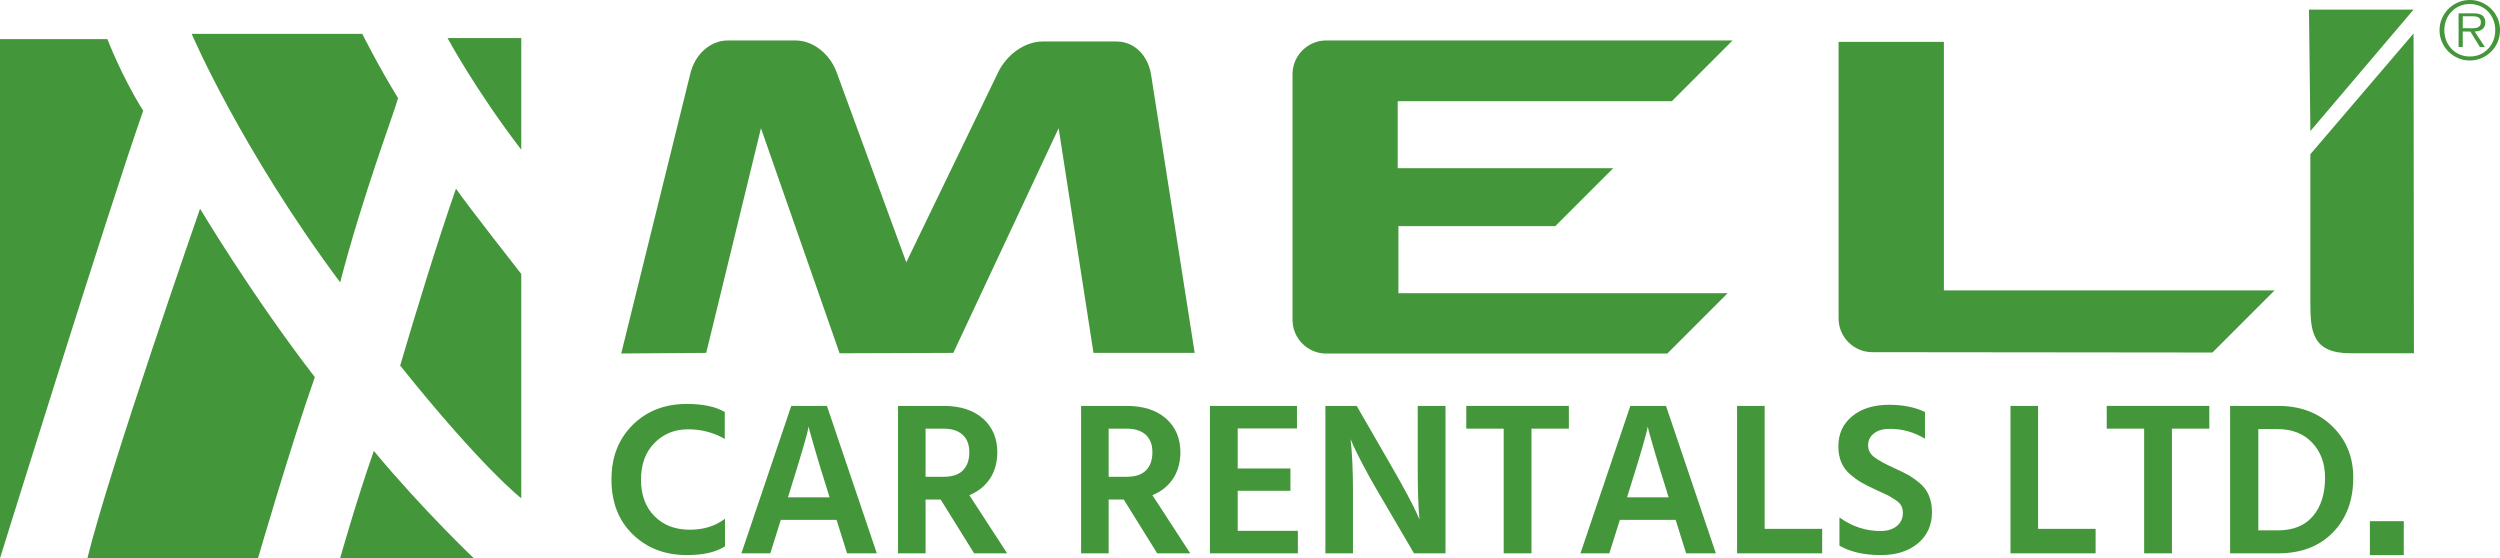 <svg xmlns="http://www.w3.org/2000/svg" id="Layer_2" data-name="Layer 2" viewBox="0 0 1331.38 297.32"><defs><style>      .cls-1 {        fill: #439639;        stroke-width: 0px;      }    </style></defs><g id="Layer_1-2" data-name="Layer 1"><g><path class="cls-1" d="M57.2,20.84H0v276.48S58.61,108.89,76.27,58.97c-11.5-18.23-19.07-38.14-19.07-38.14h0Z"></path><path class="cls-1" d="M102.07,18.03h90.85s8.79,17.57,19.07,34.21c-1.96,7.57-18.51,50.75-30.84,98.14C128.15,79.16,102.08,18.03,102.08,18.03h-.01Z"></path><path class="cls-1" d="M106.55,111.13s-48.23,138.24-60.01,186.19h90.85s17.95-61.69,30.28-96.46c-33.93-44.02-61.13-89.73-61.13-89.73h.01Z"></path><path class="cls-1" d="M199.09,240.12c-9.53,27.2-17.95,57.2-17.95,57.2h71.22s-27.48-26.08-53.28-57.2h.01Z"></path><path class="cls-1" d="M277.6,265.35v-119.45s-28.6-36.45-34.77-45.43c-9.53,27.2-21.31,65.62-29.72,94.22,44.3,55.24,64.49,70.66,64.49,70.66Z"></path><path class="cls-1" d="M277.6,20.28h-39.26s14.58,27.2,39.26,59.45V20.28Z"></path><g id="Meli"><path class="cls-1" d="M1285.35,17.82l-54.96,64.31v78.89c0,15.05.75,27.11,21.31,27.11h33.84l-.19-170.3h0Z"></path><path class="cls-1" d="M507.69,187.93l-60.56.21-41.88-119.85-29.16,119.64-45.26.33,36.86-149.28c2.36-9.58,10.12-17.43,19.99-17.43h35.89c9.87,0,18.51,7.57,21.93,16.83l37.14,101.31,49.08-101.49c4.36-8.85,13.77-16.1,23.64-16.1h39.26c9.87,0,16.92,7.98,18.4,17.74l23.21,148.09h-53.89l-18.56-119.66-56.08,119.64v.02Z"></path><path class="cls-1" d="M706.29,188.3c-9.87,0-17.95-8.07-17.95-17.95V39.49c0-9.87,8.07-17.95,17.95-17.95h216.4l-32.34,32.34h-146v35.7h114.78l-30.84,30.84h-83.56v35.71h175.35l-32.15,32.15h-181.63v.02Z"></path><path class="cls-1" d="M1035.22,22.3v132.35h176.1l-33.09,33.09-181.14-.19c-9.87,0-17.95-8.07-17.95-17.95V22.29h56.08Z"></path><polygon class="cls-1" points="1230.4 69.79 1285.35 5.11 1229.65 5.11 1230.4 69.79"></polygon></g><g id="Car_Rentals" data-name="Car Rentals"><path class="cls-1" d="M386.1,290.95c-4.82,3.11-11.57,4.66-20.27,4.66-11.65,0-21.26-3.67-28.83-11.01s-11.36-17.07-11.36-29.18,3.75-21.57,11.24-29.06,17.14-11.24,28.95-11.24c8.62,0,15.34,1.44,20.15,4.31v14.33c-5.9-3.42-12.43-5.13-19.57-5.13s-13.1,2.43-17.88,7.28c-4.78,4.85-7.16,11.36-7.16,19.51s2.39,14.64,7.16,19.45c4.78,4.82,11.01,7.22,18.7,7.22s13.67-1.94,18.87-5.82v14.68Z"></path><path class="cls-1" d="M410.21,294.68h-15.38l26.56-78.51h18.99l26.56,78.51h-15.84l-5.59-17.82h-29.7l-5.59,17.82h0ZM420.69,261.48l-1.05,3.38h22.13l-1.05-3.49c-2.64-8.39-4.8-15.43-6.47-21.14s-2.7-9.3-3.09-10.78l-.47-2.33c-.7,3.88-4.04,15.34-10.02,34.36h.02Z"></path><path class="cls-1" d="M492.92,294.68h-14.68v-78.51h24.23c8.93,0,15.94,2.25,21.03,6.76,5.09,4.5,7.63,10.52,7.63,18.06-.08,5.59-1.44,10.31-4.08,14.15s-6.25,6.7-10.83,8.56l20.15,30.99h-17.59l-17.82-28.66h-8.04v28.66h0ZM502.47,228.28h-9.55v25.63h9.78c4.5,0,7.88-1.15,10.13-3.44s3.38-5.49,3.38-9.61-1.18-7.14-3.55-9.32c-2.37-2.17-5.77-3.26-10.19-3.26h0Z"></path><path class="cls-1" d="M590.42,294.68h-14.68v-78.51h24.23c8.93,0,15.94,2.25,21.03,6.76,5.09,4.5,7.63,10.52,7.63,18.06-.08,5.59-1.44,10.31-4.08,14.15s-6.25,6.7-10.83,8.56l20.15,30.99h-17.59l-17.82-28.66h-8.04v28.66h0ZM599.97,228.28h-9.55v25.63h9.78c4.5,0,7.88-1.15,10.13-3.44s3.38-5.49,3.38-9.61-1.18-7.14-3.55-9.32c-2.37-2.17-5.77-3.26-10.19-3.26h0Z"></path><path class="cls-1" d="M691.18,294.68h-46.83v-78.51h46.36v12h-31.57v21.32h28.08v11.88h-28.08v21.32h32.04v12h0Z"></path><path class="cls-1" d="M720.53,294.68h-14.68v-78.51h16.66l18.87,32.73c3.1,5.36,5.88,10.35,8.33,14.97,2.44,4.62,4.09,7.9,4.95,9.84l1.28,2.91c-.62-6.44-.93-15.69-.93-27.72v-32.73h14.79v78.51h-16.77l-19.1-32.62c-3.03-5.13-5.77-10.04-8.21-14.74-2.45-4.7-4.14-8.1-5.07-10.19l-1.4-3.26c.85,7.38,1.28,16.74,1.28,28.07v32.73h0Z"></path><path class="cls-1" d="M835.51,228.28h-19.92v66.4h-14.8v-66.4h-19.92v-12.12h54.63v12.12h.01Z"></path><path class="cls-1" d="M857.06,294.68h-15.38l26.56-78.51h18.99l26.56,78.51h-15.84l-5.59-17.82h-29.71l-5.59,17.82h0ZM867.54,261.48l-1.05,3.38h22.13l-1.05-3.49c-2.64-8.39-4.8-15.43-6.46-21.14-1.67-5.71-2.7-9.3-3.09-10.78l-.46-2.33c-.7,3.88-4.04,15.34-10.02,34.36h0Z"></path><path class="cls-1" d="M970.4,294.68h-45.31v-78.51h14.68v65.47h30.64v13.05h-.01Z"></path><path class="cls-1" d="M1028.88,272.66c0,6.99-2.5,12.56-7.51,16.72s-11.59,6.23-19.75,6.23c-8.85,0-16.19-1.67-22.02-5.01v-15.03c6.68,4.82,13.98,7.22,21.9,7.22,3.57,0,6.44-.87,8.62-2.62,2.17-1.75,3.26-4.09,3.26-7.05,0-1.4-.27-2.64-.81-3.73-.55-1.09-1.65-2.17-3.32-3.26-1.67-1.09-2.95-1.86-3.84-2.33-.89-.47-2.74-1.32-5.53-2.56-.78-.39-1.36-.66-1.75-.82-2.87-1.32-5.2-2.5-6.99-3.55s-3.73-2.46-5.83-4.25-3.67-3.92-4.72-6.41c-1.05-2.49-1.57-5.32-1.57-8.5,0-6.68,2.46-12.04,7.4-16.08,4.93-4.04,11.47-6.06,19.63-6.06,7.38,0,13.75,1.28,19.1,3.84v14.21c-5.83-3.5-12.04-5.24-18.64-5.24-3.65,0-6.51.81-8.56,2.45-2.06,1.63-3.09,3.73-3.09,6.29s1.11,4.68,3.32,6.35,5.53,3.51,9.96,5.53c3.11,1.4,5.63,2.62,7.57,3.67s4.06,2.5,6.35,4.37c2.29,1.86,4,4.1,5.12,6.7,1.13,2.6,1.69,5.57,1.69,8.91h.01Z"></path><path class="cls-1" d="M1116.01,294.68h-45.31v-78.51h14.68v65.47h30.64v13.05h-.01Z"></path><path class="cls-1" d="M1176.59,228.28h-19.92v66.4h-14.8v-66.4h-19.92v-12.12h54.63v12.12h.01Z"></path><path class="cls-1" d="M1213.28,294.68h-25.63v-78.51h25.63c11.72,0,21.32,3.61,28.77,10.83,7.45,7.22,11.18,16.35,11.18,27.37,0,12.04-3.61,21.77-10.84,29.18-7.22,7.42-16.93,11.12-29.12,11.12h0ZM1212.81,228.51h-10.13v53.93h10.37c8.23,0,14.48-2.54,18.76-7.63,4.27-5.08,6.41-11.9,6.41-20.44,0-7.53-2.27-13.73-6.82-18.58-4.54-4.85-10.74-7.28-18.58-7.28h-.01Z"></path><rect class="cls-1" x="1262.09" y="277.56" width="18.05" height="18.05"></rect><path class="cls-1" d="M1315.33,32.22c-2.24,0-4.34-.43-6.29-1.28s-3.66-2-5.12-3.46-2.61-3.17-3.46-5.12c-.85-1.96-1.28-4.05-1.28-6.29s.42-4.29,1.28-6.25c.85-1.96,2-3.66,3.46-5.1,1.46-1.45,3.17-2.59,5.12-3.44s4.05-1.28,6.29-1.28,4.29.43,6.25,1.28,3.66,2,5.12,3.44c1.46,1.45,2.61,3.15,3.44,5.1.84,1.96,1.25,4.04,1.25,6.25s-.42,4.34-1.25,6.29c-.84,1.96-1.98,3.66-3.44,5.12s-3.17,2.61-5.12,3.46-4.04,1.28-6.25,1.28ZM1315.33,30.09c1.96,0,3.76-.36,5.42-1.08s3.08-1.71,4.27-2.98c1.19-1.26,2.13-2.74,2.81-4.44s1.02-3.54,1.02-5.53-.34-3.78-1.02-5.48-1.62-3.17-2.81-4.42c-1.19-1.25-2.61-2.23-4.27-2.95s-3.46-1.08-5.42-1.08-3.77.36-5.44,1.08-3.11,1.71-4.31,2.95c-1.21,1.25-2.15,2.72-2.83,4.42-.68,1.7-1.02,3.53-1.02,5.48s.34,3.83,1.02,5.53,1.62,3.18,2.83,4.44c1.2,1.26,2.64,2.25,4.31,2.98,1.67.72,3.49,1.08,5.44,1.08ZM1323.36,25.07h-2.64l-5.14-8.29h-4.04v8.29h-2.21V7.09h7.86c2.38,0,4.04.42,4.97,1.27.94.85,1.4,2.01,1.4,3.49,0,.88-.14,1.63-.43,2.25-.28.62-.68,1.13-1.19,1.51-.51.38-1.11.67-1.81.85-.7.18-1.44.29-2.23.32l5.44,8.29h.02ZM1314.9,15.04h2.04c.74,0,1.42-.08,2.06-.25s1.16-.48,1.57-.94c.41-.45.62-1.13.62-2.04,0-.71-.13-1.27-.4-1.68s-.62-.72-1.04-.94c-.42-.21-.91-.35-1.45-.43-.54-.07-1.08-.11-1.61-.11h-5.14v6.38h3.36-.01Z"></path></g></g></g></svg>